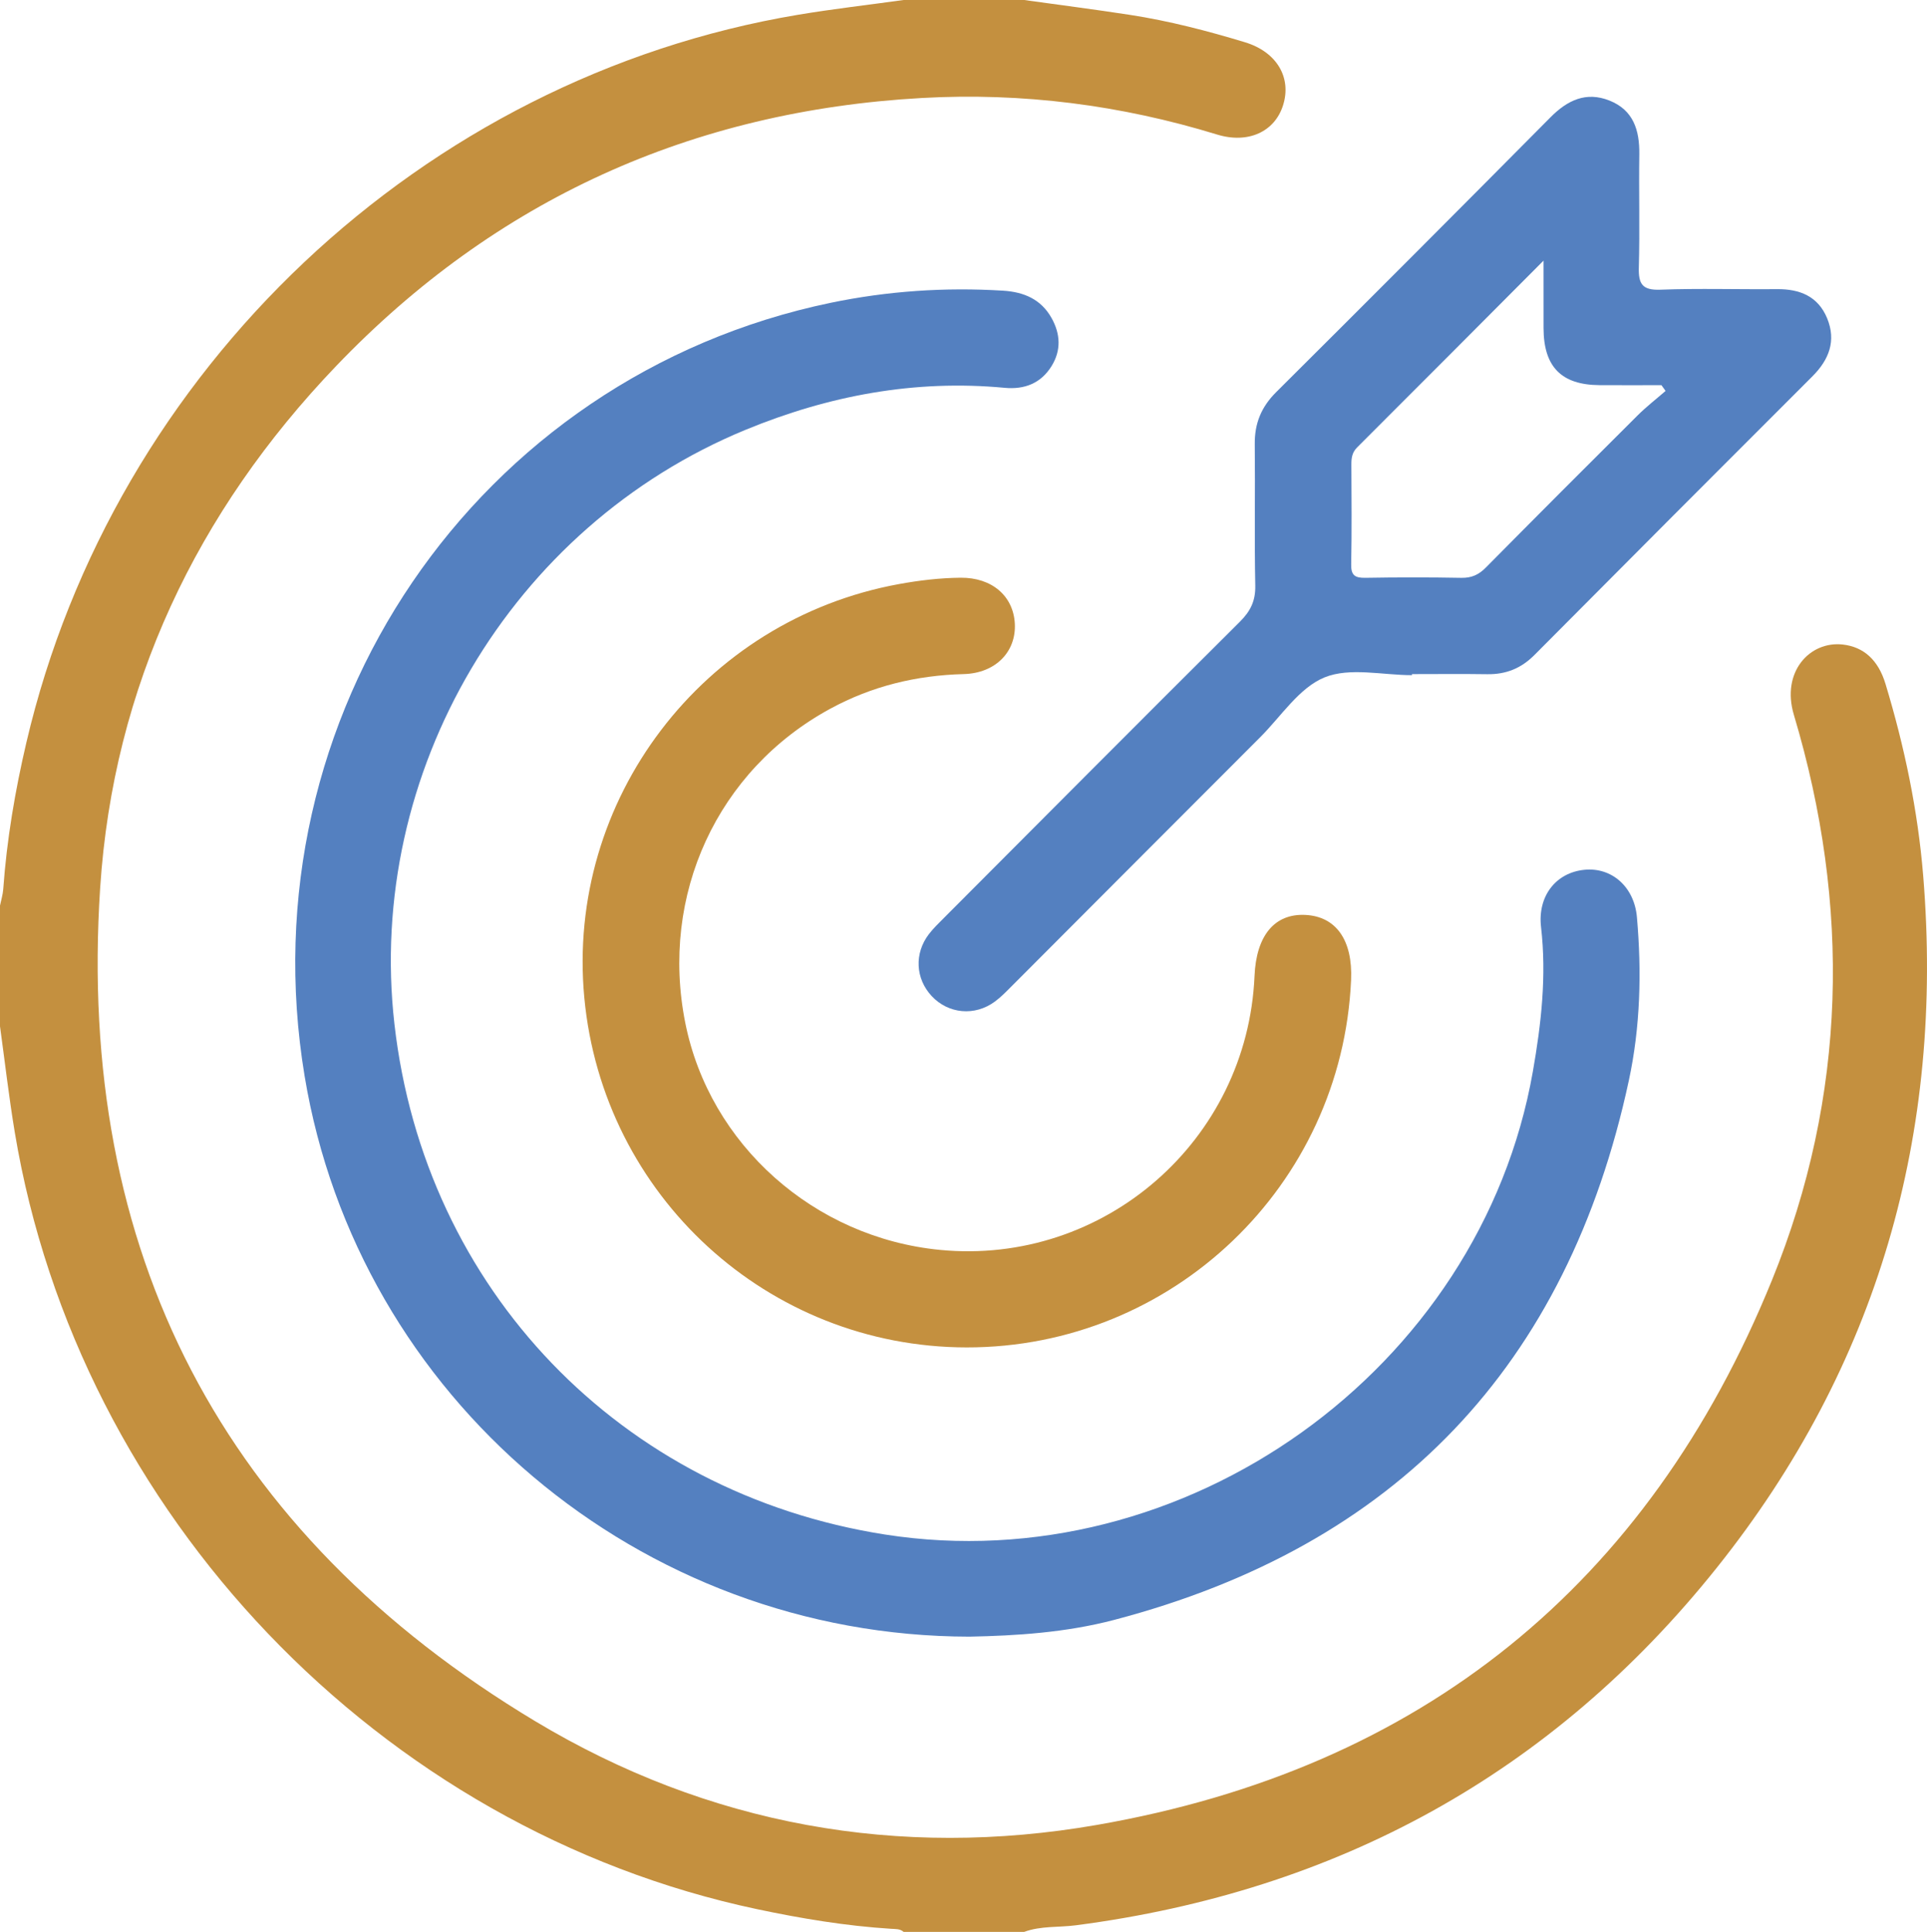 <?xml version="1.0" encoding="utf-8"?>
<!-- Generator: Adobe Illustrator 14.0.0, SVG Export Plug-In . SVG Version: 6.00 Build 43363)  -->
<!DOCTYPE svg PUBLIC "-//W3C//DTD SVG 1.1//EN" "http://www.w3.org/Graphics/SVG/1.1/DTD/svg11.dtd">
<svg version="1.1" id="Layer_1" xmlns="http://www.w3.org/2000/svg" xmlns:xlink="http://www.w3.org/1999/xlink" x="0px" y="0px"
	 width="102.803px" height="103.046px" viewBox="0 0 102.803 103.046" enable-background="new 0 0 102.803 103.046"
	 xml:space="preserve">
<path fill="#C4903F" d="M54.635,0c1.883,0.263,3.767,0.504,5.645,0.793c2.084,0.321,4.124,0.85,6.142,1.462
	c1.687,0.513,2.496,1.878,2.028,3.359c-0.442,1.409-1.86,2.071-3.52,1.562C59.792,5.6,54.538,4.927,49.179,5.227
	c-12.267,0.686-22.741,5.418-31.247,14.297C10.492,27.292,6.046,36.625,5.344,47.349c-1.272,19.419,6.511,34.431,23.21,44.458
	c9.215,5.534,19.399,7.373,29.975,5.53c17.268-3.006,29.389-12.781,36.005-29.059c3.998-9.834,4.209-19.98,1.167-30.148
	c-0.688-2.3,0.855-3.951,2.613-3.751c1.102,0.125,1.888,0.814,2.276,2.103c1.013,3.345,1.727,6.756,2.011,10.238
	c1.123,13.735-2.418,26.146-11.021,36.911c-8.766,10.969-20.259,17.244-34.176,19.06c-0.922,0.121-1.872,0.024-2.769,0.354h-6.427
	c-0.192-0.174-0.437-0.149-0.666-0.166c-2.407-0.151-4.778-0.545-7.135-1.043C20.273,97.578,4.179,80.755,0.789,60.4
	C0.477,58.523,0.26,56.63,0,54.742v-6.438c0.059-0.292,0.151-0.582,0.173-0.878c0.189-2.645,0.632-5.249,1.236-7.828
	C6.069,19.692,22.549,4.145,42.564,0.79c1.873-0.313,3.763-0.529,5.645-0.79H54.635z"/>
<path fill="#5480C0" d="M51.717,87.296C34.12,87.275,19.094,74.553,16.25,57.389c-3.179-19.179,9.157-37.308,28.068-41.238
	c3.029-0.629,6.096-0.837,9.187-0.647c1.103,0.068,2.023,0.446,2.59,1.451c0.48,0.853,0.527,1.731,0.002,2.577
	c-0.572,0.92-1.446,1.252-2.497,1.154c-4.8-0.452-9.394,0.414-13.822,2.238c-12.527,5.16-20.266,18.269-18.735,31.699
	c1.611,14.152,12.063,25.021,26.177,27.227c15.975,2.494,31.763-8.789,34.556-24.696c0.448-2.551,0.738-5.104,0.437-7.702
	c-0.191-1.652,0.789-2.91,2.318-3.059c1.443-0.142,2.654,0.898,2.797,2.529c0.256,2.92,0.185,5.849-0.432,8.713
	c-3.271,15.212-12.43,24.826-27.465,28.77C56.863,87.078,54.218,87.248,51.717,87.296"/>
<path fill="#5480C0" d="M75.326,36.012c-1.571,0-3.317-0.43-4.666,0.12c-1.348,0.55-2.308,2.068-3.419,3.179
	c-4.431,4.43-8.853,8.867-13.279,13.299c-0.283,0.283-0.565,0.577-0.887,0.813c-1.072,0.791-2.481,0.658-3.37-0.293
	c-0.87-0.932-0.938-2.282-0.145-3.311c0.245-0.317,0.538-0.597,0.821-0.881c5.253-5.266,10.5-10.538,15.771-15.782
	c0.565-0.562,0.832-1.112,0.815-1.923c-0.051-2.514,0-5.03-0.027-7.544c-0.012-1.109,0.351-1.987,1.146-2.777
	c4.893-4.866,9.767-9.752,14.627-14.652c0.906-0.915,1.901-1.392,3.148-0.897c1.274,0.505,1.61,1.576,1.594,2.855
	c-0.029,2.012,0.031,4.025-0.025,6.035c-0.026,0.887,0.177,1.235,1.146,1.199c2.071-0.078,4.148-0.01,6.224-0.029
	c1.213-0.012,2.191,0.38,2.675,1.552c0.493,1.196,0.11,2.203-0.78,3.093c-4.953,4.948-9.899,9.903-14.836,14.87
	c-0.71,0.714-1.522,1.039-2.516,1.023c-1.34-0.02-2.678-0.005-4.017-0.005L75.326,36.012L75.326,36.012z M88.857,20.851
	c-0.073-0.103-0.146-0.204-0.222-0.307c-1.102,0-2.202,0.007-3.303-0.001c-2.035-0.014-2.979-0.976-2.986-3.039
	c-0.004-1.115-0.002-2.229-0.002-3.601c-3.454,3.466-6.69,6.717-9.938,9.956c-0.271,0.269-0.313,0.563-0.312,0.908
	c0.007,1.777,0.025,3.556-0.01,5.332c-0.012,0.595,0.207,0.729,0.754,0.721c1.707-0.03,3.414-0.031,5.121,0.001
	c0.549,0.01,0.934-0.166,1.313-0.553c2.687-2.716,5.385-5.418,8.092-8.111C87.834,21.69,88.359,21.284,88.857,20.851"/>
<path fill="#C4903F" d="M51.562,71.869c-10.587-0.016-19.398-8.078-20.39-18.656c-0.988-10.556,6.319-20.153,16.791-22.06
	c1.089-0.198,2.185-0.328,3.291-0.338c1.656-0.013,2.803,0.967,2.885,2.439c0.084,1.497-1.014,2.655-2.729,2.701
	c-2.526,0.066-4.898,0.642-7.115,1.847c-6.027,3.273-9.101,9.941-7.735,16.763c1.297,6.488,6.871,11.451,13.588,12.103
	c8.742,0.846,16.398-5.82,16.779-14.609c0.092-2.158,1.07-3.336,2.705-3.259c1.647,0.079,2.541,1.347,2.446,3.475
	C71.588,63.244,62.542,71.884,51.562,71.869"/>
</svg>
